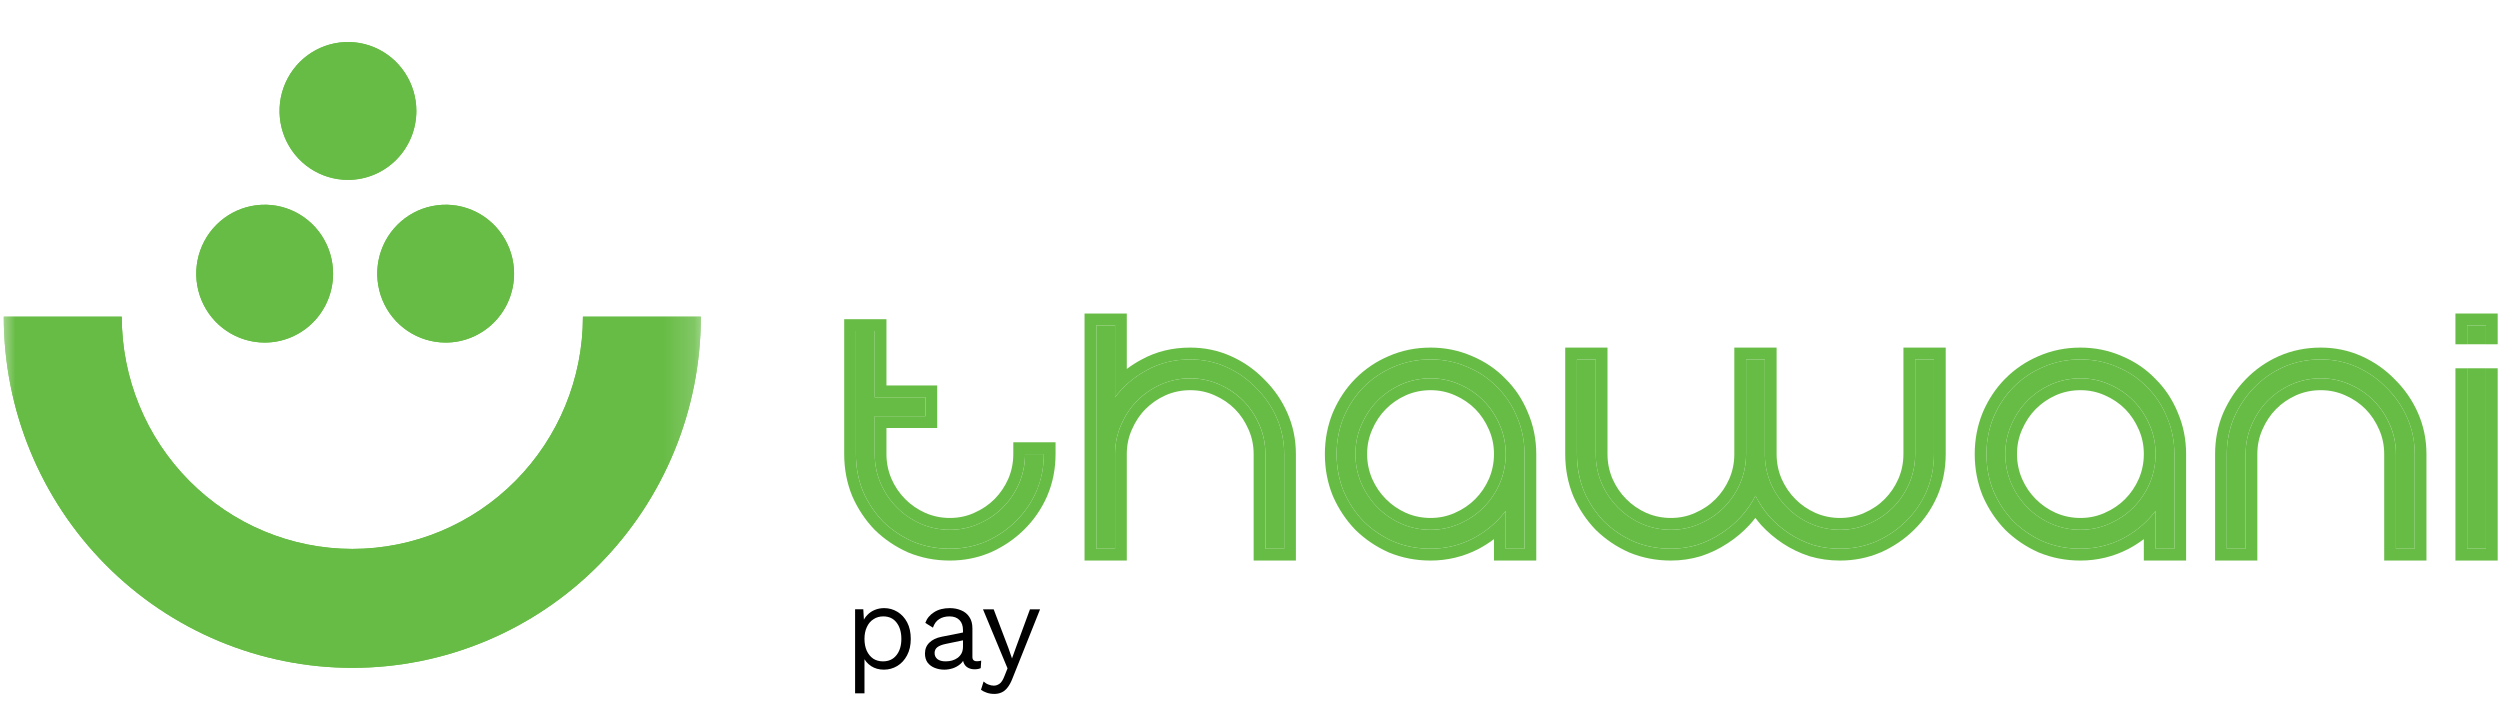 <svg width="81" height="23" viewBox="0 0 81 23" fill="none" xmlns="http://www.w3.org/2000/svg">
<mask id="mask0_614_34896" style="mask-type:luminance" maskUnits="userSpaceOnUse" x="0" y="0" width="23" height="23">
<path d="M22.829 0H0V23H22.829V0Z" fill="white"/>
</mask>
<g mask="url(#mask0_614_34896)">
<path d="M8.575 11.099C8.137 11.099 7.708 10.968 7.344 10.723C6.979 10.478 6.695 10.129 6.527 9.721C6.359 9.313 6.315 8.864 6.401 8.43C6.487 7.997 6.698 7.599 7.008 7.287C7.318 6.975 7.713 6.762 8.143 6.676C8.573 6.59 9.018 6.634 9.423 6.803C9.828 6.972 10.175 7.258 10.418 7.625C10.662 7.993 10.792 8.424 10.792 8.866C10.792 9.458 10.558 10.027 10.143 10.445C9.727 10.864 9.163 11.099 8.575 11.099Z" fill="#67BC45"/>
<path d="M8.575 11.099C8.137 11.099 7.708 10.968 7.344 10.723C6.979 10.478 6.695 10.129 6.527 9.721C6.359 9.313 6.315 8.864 6.401 8.43C6.487 7.997 6.698 7.599 7.008 7.287C7.318 6.975 7.713 6.762 8.143 6.676C8.573 6.59 9.018 6.634 9.423 6.803C9.828 6.972 10.175 7.258 10.418 7.625C10.662 7.993 10.792 8.424 10.792 8.866C10.792 9.458 10.558 10.027 10.143 10.445C9.727 10.864 9.163 11.099 8.575 11.099Z" fill="#67BC45"/>
<path d="M14.439 11.099C14.001 11.099 13.572 10.968 13.208 10.723C12.843 10.478 12.559 10.129 12.391 9.721C12.224 9.313 12.18 8.864 12.265 8.43C12.351 7.997 12.562 7.599 12.872 7.287C13.182 6.975 13.577 6.762 14.007 6.676C14.437 6.59 14.883 6.634 15.288 6.803C15.693 6.972 16.039 7.258 16.282 7.625C16.526 7.993 16.656 8.424 16.656 8.866C16.656 9.458 16.423 10.027 16.007 10.445C15.591 10.864 15.027 11.099 14.439 11.099Z" fill="#67BC45"/>
<path d="M14.439 11.099C14.001 11.099 13.572 10.968 13.208 10.723C12.843 10.478 12.559 10.129 12.391 9.721C12.224 9.313 12.18 8.864 12.265 8.43C12.351 7.997 12.562 7.599 12.872 7.287C13.182 6.975 13.577 6.762 14.007 6.676C14.437 6.59 14.883 6.634 15.288 6.803C15.693 6.972 16.039 7.258 16.282 7.625C16.526 7.993 16.656 8.424 16.656 8.866C16.656 9.458 16.423 10.027 16.007 10.445C15.591 10.864 15.027 11.099 14.439 11.099Z" fill="#67BC45"/>
<path d="M11.273 5.828C10.835 5.828 10.406 5.697 10.042 5.452C9.677 5.206 9.393 4.857 9.225 4.449C9.058 4.041 9.014 3.592 9.099 3.159C9.185 2.726 9.396 2.328 9.706 2.015C10.016 1.703 10.411 1.49 10.841 1.404C11.271 1.318 11.717 1.362 12.122 1.531C12.527 1.7 12.873 1.987 13.117 2.354C13.36 2.721 13.49 3.153 13.49 3.595C13.49 4.187 13.257 4.755 12.841 5.174C12.425 5.593 11.861 5.828 11.273 5.828Z" fill="#67BC45"/>
<path d="M11.273 5.828C10.835 5.828 10.406 5.697 10.042 5.452C9.677 5.206 9.393 4.857 9.225 4.449C9.058 4.041 9.014 3.592 9.099 3.159C9.185 2.726 9.396 2.328 9.706 2.015C10.016 1.703 10.411 1.49 10.841 1.404C11.271 1.318 11.717 1.362 12.122 1.531C12.527 1.7 12.873 1.987 13.117 2.354C13.36 2.721 13.49 3.153 13.49 3.595C13.49 4.187 13.257 4.755 12.841 5.174C12.425 5.593 11.861 5.828 11.273 5.828Z" fill="#67BC45"/>
<path d="M3.945 10.26H0.121C0.121 13.277 1.311 16.172 3.429 18.305C5.547 20.439 8.419 21.638 11.415 21.638C14.41 21.638 17.283 20.439 19.401 18.305C21.518 16.172 22.708 13.277 22.708 10.26H18.887C18.887 12.256 18.1 14.17 16.699 15.581C15.298 16.992 13.398 17.785 11.417 17.785C9.436 17.785 7.536 16.992 6.135 15.581C4.734 14.17 3.945 12.256 3.945 10.26Z" fill="#67BC45"/>
<path d="M3.945 10.26H0.121C0.121 13.277 1.311 16.172 3.429 18.305C5.547 20.439 8.419 21.638 11.415 21.638C14.41 21.638 17.283 20.439 19.401 18.305C21.518 16.172 22.708 13.277 22.708 10.26H18.887C18.887 12.256 18.1 14.17 16.699 15.581C15.298 16.992 13.398 17.785 11.417 17.785C9.436 17.785 7.536 16.992 6.135 15.581C4.734 14.17 3.945 12.256 3.945 10.26Z" fill="#67BC45"/>
</g>
<path d="M80.545 17.778H79.936V11.932H80.545V17.778ZM80.545 11.154H79.936V10.541H80.545V11.154Z" fill="#67BC45"/>
<path d="M75.193 11.645C75.607 11.645 75.997 11.726 76.362 11.89C76.727 12.053 77.048 12.278 77.324 12.565C77.608 12.843 77.831 13.166 77.994 13.534C78.156 13.902 78.237 14.294 78.237 14.711V17.778H77.628V14.711C77.628 14.376 77.564 14.061 77.434 13.767C77.304 13.464 77.129 13.202 76.91 12.982C76.691 12.761 76.431 12.585 76.131 12.454C75.839 12.323 75.526 12.258 75.193 12.258C74.861 12.258 74.544 12.323 74.244 12.454C73.951 12.585 73.696 12.761 73.477 12.982C73.257 13.202 73.083 13.464 72.953 13.767C72.823 14.061 72.758 14.376 72.758 14.711V17.778H72.149V14.711C72.149 14.294 72.227 13.902 72.381 13.534C72.543 13.166 72.758 12.843 73.026 12.565C73.302 12.278 73.623 12.053 73.988 11.89C74.361 11.726 74.763 11.645 75.193 11.645Z" fill="#67BC45"/>
<path d="M67.406 11.645C67.828 11.645 68.226 11.726 68.599 11.89C68.973 12.045 69.293 12.262 69.561 12.54C69.837 12.81 70.052 13.133 70.207 13.509C70.369 13.885 70.45 14.286 70.45 14.711V17.778H69.841V16.551C69.565 16.919 69.212 17.218 68.782 17.447C68.352 17.668 67.893 17.778 67.406 17.778C66.976 17.778 66.574 17.7 66.201 17.545C65.836 17.381 65.515 17.165 65.239 16.895C64.971 16.617 64.756 16.294 64.594 15.926C64.439 15.549 64.362 15.145 64.362 14.711C64.362 14.286 64.439 13.885 64.594 13.509C64.756 13.133 64.971 12.81 65.239 12.54C65.515 12.262 65.836 12.045 66.201 11.89C66.574 11.726 66.976 11.645 67.406 11.645ZM67.406 17.165C67.739 17.165 68.052 17.099 68.344 16.968C68.644 16.837 68.904 16.662 69.123 16.441C69.342 16.22 69.517 15.962 69.647 15.668C69.776 15.365 69.841 15.046 69.841 14.711C69.841 14.376 69.776 14.061 69.647 13.767C69.517 13.464 69.342 13.202 69.123 12.982C68.904 12.761 68.644 12.585 68.344 12.454C68.052 12.323 67.739 12.258 67.406 12.258C67.073 12.258 66.757 12.323 66.457 12.454C66.164 12.585 65.909 12.761 65.689 12.982C65.47 13.202 65.296 13.464 65.166 13.767C65.036 14.061 64.971 14.376 64.971 14.711C64.971 15.046 65.036 15.365 65.166 15.668C65.296 15.962 65.47 16.22 65.689 16.441C65.909 16.662 66.164 16.837 66.457 16.968C66.757 17.099 67.073 17.165 67.406 17.165Z" fill="#67BC45"/>
<path d="M54.138 17.778C53.707 17.778 53.306 17.7 52.932 17.545C52.567 17.381 52.246 17.165 51.97 16.895C51.703 16.617 51.487 16.294 51.325 15.926C51.171 15.549 51.094 15.145 51.094 14.711V11.645H51.703V14.711C51.703 15.046 51.767 15.365 51.897 15.668C52.027 15.962 52.202 16.22 52.421 16.441C52.64 16.662 52.896 16.837 53.188 16.968C53.488 17.099 53.805 17.165 54.138 17.165C54.471 17.165 54.783 17.099 55.075 16.968C55.376 16.837 55.635 16.662 55.854 16.441C56.074 16.22 56.248 15.962 56.378 15.668C56.508 15.365 56.573 15.046 56.573 14.711V11.645H57.182V14.711C57.182 15.046 57.246 15.365 57.376 15.668C57.506 15.962 57.681 16.22 57.9 16.441C58.119 16.662 58.375 16.837 58.667 16.968C58.967 17.099 59.284 17.165 59.617 17.165C59.95 17.165 60.262 17.099 60.554 16.968C60.855 16.837 61.114 16.662 61.333 16.441C61.553 16.22 61.727 15.962 61.857 15.668C61.987 15.365 62.052 15.046 62.052 14.711V11.645H62.661V14.711C62.661 15.145 62.579 15.549 62.417 15.926C62.255 16.294 62.032 16.617 61.747 16.895C61.471 17.165 61.151 17.381 60.785 17.545C60.42 17.7 60.031 17.778 59.617 17.778C59.308 17.778 59.016 17.737 58.74 17.655C58.464 17.565 58.208 17.443 57.973 17.287C57.738 17.132 57.526 16.952 57.34 16.747C57.153 16.535 56.999 16.306 56.877 16.061C56.755 16.306 56.597 16.535 56.402 16.747C56.216 16.952 56.001 17.132 55.757 17.287C55.522 17.443 55.266 17.565 54.99 17.655C54.714 17.737 54.43 17.778 54.138 17.778Z" fill="#67BC45"/>
<path d="M46.35 11.645C46.773 11.645 47.17 11.726 47.544 11.89C47.917 12.045 48.238 12.262 48.506 12.54C48.782 12.81 48.997 13.133 49.151 13.509C49.313 13.885 49.394 14.286 49.394 14.711V17.778H48.786V16.551C48.51 16.919 48.157 17.218 47.726 17.447C47.296 17.668 46.838 17.778 46.35 17.778C45.92 17.778 45.519 17.7 45.145 17.545C44.78 17.381 44.459 17.165 44.183 16.895C43.915 16.617 43.7 16.294 43.538 15.926C43.384 15.549 43.307 15.145 43.307 14.711C43.307 14.286 43.384 13.885 43.538 13.509C43.7 13.133 43.915 12.81 44.183 12.54C44.459 12.262 44.78 12.045 45.145 11.89C45.519 11.726 45.92 11.645 46.35 11.645ZM46.35 17.165C46.683 17.165 46.996 17.099 47.288 16.968C47.588 16.837 47.848 16.662 48.067 16.441C48.286 16.22 48.461 15.962 48.591 15.668C48.721 15.365 48.786 15.046 48.786 14.711C48.786 14.376 48.721 14.061 48.591 13.767C48.461 13.464 48.286 13.202 48.067 12.982C47.848 12.761 47.588 12.585 47.288 12.454C46.996 12.323 46.683 12.258 46.35 12.258C46.018 12.258 45.701 12.323 45.401 12.454C45.109 12.585 44.853 12.761 44.634 12.982C44.415 13.202 44.24 13.464 44.11 13.767C43.98 14.061 43.915 14.376 43.915 14.711C43.915 15.046 43.98 15.365 44.11 15.668C44.24 15.962 44.415 16.22 44.634 16.441C44.853 16.662 45.109 16.837 45.401 16.968C45.701 17.099 46.018 17.165 46.35 17.165Z" fill="#67BC45"/>
<path d="M38.563 11.645C38.977 11.645 39.367 11.727 39.732 11.89C40.098 12.054 40.418 12.279 40.694 12.565C40.978 12.843 41.202 13.166 41.364 13.534C41.526 13.902 41.607 14.295 41.607 14.712V17.778H40.999V14.712C40.999 14.376 40.934 14.062 40.804 13.767C40.674 13.465 40.499 13.203 40.28 12.982C40.061 12.761 39.801 12.585 39.501 12.455C39.209 12.324 38.896 12.258 38.563 12.258C38.231 12.258 37.914 12.324 37.614 12.455C37.322 12.585 37.066 12.761 36.847 12.982C36.627 13.203 36.453 13.465 36.323 13.767C36.193 14.062 36.128 14.376 36.128 14.712V17.778H35.52V14.712V10.541H36.128V12.872C36.404 12.504 36.749 12.209 37.163 11.989C37.577 11.759 38.044 11.645 38.563 11.645Z" fill="#67BC45"/>
<path d="M33.82 14.711C33.82 15.145 33.739 15.55 33.577 15.926C33.414 16.294 33.191 16.617 32.907 16.895C32.631 17.165 32.31 17.381 31.945 17.545C31.58 17.7 31.19 17.778 30.776 17.778C30.346 17.778 29.944 17.7 29.571 17.545C29.206 17.381 28.885 17.165 28.609 16.895C28.341 16.617 28.126 16.294 27.964 15.926C27.809 15.55 27.732 15.145 27.732 14.711V10.725H28.341V12.871H29.985V13.485H28.341V14.711C28.341 15.047 28.406 15.366 28.536 15.668C28.666 15.963 28.84 16.22 29.06 16.441C29.279 16.662 29.534 16.837 29.827 16.968C30.127 17.099 30.444 17.165 30.776 17.165C31.109 17.165 31.422 17.099 31.714 16.968C32.014 16.837 32.274 16.662 32.493 16.441C32.712 16.22 32.887 15.963 33.017 15.668C33.147 15.366 33.211 15.047 33.211 14.711H33.82Z" fill="#67BC45"/>
<path fill-rule="evenodd" clip-rule="evenodd" d="M80.925 18.162H79.556V11.933V11.155V10.158H80.925V11.155H80.545H79.556V11.933H80.545H80.925V18.162ZM80.545 17.779V11.933H79.936V17.779H80.545ZM80.545 11.155V10.541H79.936V11.155H80.545Z" fill="#67BC45"/>
<path fill-rule="evenodd" clip-rule="evenodd" d="M76.362 11.89C75.996 11.727 75.607 11.645 75.193 11.645C74.763 11.645 74.361 11.727 73.988 11.89C73.622 12.054 73.302 12.279 73.026 12.565C72.758 12.843 72.543 13.166 72.38 13.534C72.226 13.902 72.149 14.295 72.149 14.712V17.778H72.758V14.712C72.758 14.376 72.823 14.062 72.953 13.767C73.082 13.465 73.257 13.203 73.476 12.982C73.695 12.761 73.951 12.585 74.243 12.455C74.544 12.324 74.86 12.258 75.193 12.258C75.526 12.258 75.838 12.324 76.13 12.455C76.431 12.585 76.691 12.761 76.91 12.982C77.129 13.203 77.303 13.465 77.433 13.767C77.563 14.062 77.628 14.376 77.628 14.712V17.778H78.237V14.712C78.237 14.295 78.156 13.902 77.993 13.534C77.831 13.166 77.608 12.843 77.324 12.565C77.048 12.279 76.727 12.054 76.362 11.89ZM77.593 12.294C77.284 11.974 76.924 11.723 76.516 11.54C76.101 11.354 75.658 11.262 75.193 11.262C74.713 11.262 74.26 11.353 73.836 11.539L73.834 11.54L73.833 11.54C73.424 11.723 73.063 11.976 72.753 12.298C72.453 12.61 72.213 12.971 72.033 13.378L72.031 13.382L72.03 13.385C71.855 13.802 71.769 14.246 71.769 14.712V18.162H73.138V14.712C73.138 14.428 73.193 14.166 73.3 13.923L73.301 13.921L73.302 13.919C73.414 13.659 73.562 13.438 73.745 13.253C73.93 13.067 74.146 12.918 74.396 12.806C74.647 12.697 74.912 12.642 75.193 12.642C75.475 12.642 75.734 12.697 75.976 12.805L75.978 12.806L75.979 12.806C76.238 12.919 76.457 13.068 76.641 13.253C76.824 13.438 76.972 13.659 77.084 13.919L77.085 13.921L77.086 13.923C77.193 14.166 77.248 14.428 77.248 14.712V18.162H78.617V14.712C78.617 14.243 78.526 13.797 78.341 13.378C78.16 12.968 77.91 12.605 77.593 12.294Z" fill="#67BC45"/>
<path fill-rule="evenodd" clip-rule="evenodd" d="M68.599 11.89C68.226 11.727 67.828 11.645 67.406 11.645C66.976 11.645 66.574 11.727 66.201 11.89C65.835 12.046 65.515 12.262 65.239 12.54C64.971 12.81 64.756 13.133 64.593 13.51C64.439 13.886 64.362 14.287 64.362 14.712C64.362 15.145 64.439 15.55 64.593 15.926C64.756 16.294 64.971 16.617 65.239 16.895C65.515 17.165 65.835 17.382 66.201 17.545C66.574 17.701 66.976 17.778 67.406 17.778C67.893 17.778 68.352 17.668 68.782 17.447C69.035 17.313 69.261 17.154 69.46 16.971C69.6 16.843 69.727 16.703 69.841 16.552V17.778H70.45V14.712C70.45 14.287 70.369 13.886 70.206 13.51C70.052 13.133 69.837 12.81 69.561 12.54C69.293 12.262 68.972 12.046 68.599 11.89ZM68.748 11.537C68.326 11.353 67.877 11.262 67.406 11.262C66.927 11.262 66.474 11.353 66.05 11.538C65.642 11.712 65.28 11.956 64.969 12.27C64.665 12.576 64.424 12.94 64.244 13.357L64.243 13.36L64.242 13.363C64.067 13.788 63.981 14.239 63.981 14.712C63.981 15.192 64.067 15.647 64.242 16.073L64.243 16.077L64.246 16.082C64.425 16.489 64.665 16.851 64.966 17.162L64.969 17.166L64.974 17.17C65.283 17.473 65.641 17.715 66.046 17.896L66.05 17.898L66.055 17.9C66.478 18.075 66.929 18.162 67.406 18.162C67.952 18.162 68.47 18.037 68.954 17.789L68.957 17.788L68.959 17.786C69.138 17.691 69.305 17.585 69.46 17.468V18.162H70.83V14.712C70.83 14.237 70.74 13.785 70.557 13.36C70.384 12.941 70.142 12.576 69.83 12.27C69.526 11.955 69.163 11.711 68.748 11.537ZM68.343 16.969C68.644 16.838 68.903 16.662 69.123 16.441C69.342 16.221 69.516 15.963 69.646 15.668C69.776 15.366 69.841 15.047 69.841 14.712C69.841 14.376 69.776 14.062 69.646 13.767C69.516 13.465 69.342 13.203 69.123 12.982C68.903 12.761 68.644 12.585 68.343 12.455C68.051 12.324 67.739 12.258 67.406 12.258C67.073 12.258 66.757 12.324 66.456 12.455C66.164 12.585 65.908 12.761 65.689 12.982C65.47 13.203 65.295 13.465 65.165 13.767C65.036 14.062 64.971 14.376 64.971 14.712C64.971 15.047 65.036 15.366 65.165 15.668C65.295 15.963 65.47 16.221 65.689 16.441C65.908 16.662 66.164 16.838 66.456 16.969C66.757 17.1 67.073 17.165 67.406 17.165C67.739 17.165 68.051 17.1 68.343 16.969ZM66.609 16.618C66.86 16.727 67.125 16.782 67.406 16.782C67.688 16.782 67.947 16.727 68.189 16.619L68.191 16.618L68.192 16.617C68.451 16.504 68.67 16.355 68.854 16.17C69.038 15.984 69.186 15.767 69.298 15.514C69.406 15.261 69.46 14.995 69.46 14.712C69.46 14.428 69.406 14.166 69.299 13.923L69.298 13.921L69.297 13.919C69.185 13.659 69.037 13.438 68.854 13.253C68.67 13.068 68.451 12.919 68.192 12.806L68.191 12.806L68.189 12.805C67.947 12.697 67.688 12.642 67.406 12.642C67.125 12.642 66.86 12.697 66.609 12.806C66.359 12.918 66.143 13.067 65.958 13.253C65.775 13.438 65.627 13.659 65.515 13.919L65.514 13.921L65.513 13.923C65.406 14.166 65.351 14.428 65.351 14.712C65.351 14.995 65.406 15.261 65.514 15.514C65.625 15.767 65.773 15.984 65.958 16.17C66.143 16.356 66.359 16.506 66.609 16.618Z" fill="#67BC45"/>
<path fill-rule="evenodd" clip-rule="evenodd" d="M52.932 17.545C53.305 17.701 53.707 17.778 54.137 17.778C54.429 17.778 54.714 17.738 54.99 17.656C55.266 17.566 55.521 17.443 55.757 17.288C56 17.132 56.215 16.952 56.402 16.748C56.492 16.649 56.575 16.547 56.649 16.442C56.736 16.32 56.812 16.193 56.877 16.061C56.943 16.193 57.018 16.321 57.102 16.444C57.174 16.549 57.254 16.65 57.34 16.748C57.526 16.952 57.737 17.132 57.973 17.288C58.208 17.443 58.464 17.566 58.74 17.656C59.016 17.738 59.308 17.778 59.616 17.778C60.03 17.778 60.42 17.701 60.785 17.545C61.15 17.382 61.471 17.165 61.747 16.895C62.031 16.617 62.254 16.294 62.417 15.926C62.579 15.55 62.66 15.145 62.66 14.712V11.645H62.051V14.712C62.051 15.047 61.986 15.366 61.857 15.668C61.727 15.963 61.552 16.221 61.333 16.441C61.114 16.662 60.854 16.838 60.554 16.969C60.262 17.1 59.949 17.165 59.616 17.165C59.283 17.165 58.967 17.1 58.667 16.969C58.374 16.838 58.119 16.662 57.9 16.441C57.68 16.221 57.506 15.963 57.376 15.668C57.246 15.366 57.181 15.047 57.181 14.712V11.645H56.572V14.712C56.572 15.047 56.508 15.366 56.378 15.668C56.248 15.963 56.073 16.221 55.854 16.441C55.635 16.662 55.375 16.838 55.075 16.969C54.783 17.1 54.47 17.165 54.137 17.165C53.804 17.165 53.488 17.1 53.188 16.969C52.895 16.838 52.64 16.662 52.42 16.441C52.201 16.221 52.027 15.963 51.897 15.668C51.767 15.366 51.702 15.047 51.702 14.712V11.645H51.093V14.712C51.093 15.145 51.17 15.55 51.325 15.926C51.487 16.294 51.702 16.617 51.97 16.895C52.246 17.165 52.567 17.382 52.932 17.545ZM53.34 16.618C53.592 16.727 53.856 16.782 54.137 16.782C54.419 16.782 54.679 16.727 54.92 16.619L54.922 16.618L54.924 16.617C55.183 16.504 55.402 16.355 55.585 16.17C55.77 15.984 55.918 15.767 56.029 15.514C56.138 15.261 56.192 14.995 56.192 14.712V11.262H57.562V14.712C57.562 14.995 57.616 15.261 57.724 15.515C57.836 15.767 57.984 15.984 58.169 16.17C58.353 16.356 58.569 16.506 58.819 16.618C59.071 16.727 59.335 16.782 59.616 16.782C59.898 16.782 60.158 16.727 60.399 16.619L60.401 16.618L60.403 16.617C60.662 16.504 60.881 16.355 61.064 16.17C61.249 15.984 61.397 15.767 61.508 15.514C61.617 15.261 61.671 14.995 61.671 14.712V11.262H63.041V14.712C63.041 15.195 62.95 15.652 62.766 16.079L62.765 16.08L62.764 16.082C62.583 16.494 62.331 16.858 62.012 17.17C61.703 17.473 61.344 17.715 60.94 17.896L60.936 17.897L60.933 17.898C60.519 18.075 60.079 18.162 59.616 18.162C59.274 18.162 58.946 18.116 58.632 18.023L58.627 18.022L58.623 18.02C58.315 17.92 58.029 17.783 57.764 17.608C57.503 17.436 57.268 17.236 57.059 17.008L57.057 17.005L57.054 17.002C56.991 16.93 56.931 16.856 56.874 16.78C56.814 16.858 56.75 16.934 56.682 17.008C56.682 17.008 56.682 17.008 56.682 17.008M53.34 16.618C53.09 16.506 52.874 16.356 52.69 16.17C52.505 15.984 52.357 15.767 52.245 15.514C52.137 15.261 52.083 14.995 52.083 14.712V11.262H50.713V14.712C50.713 15.192 50.799 15.647 50.973 16.073L50.975 16.077L50.977 16.082C51.157 16.489 51.397 16.851 51.697 17.162L51.701 17.166L51.705 17.17C52.014 17.473 52.373 17.715 52.777 17.896L52.782 17.898L52.787 17.9C53.209 18.075 53.66 18.162 54.137 18.162C54.465 18.162 54.785 18.116 55.097 18.023L55.102 18.022L55.107 18.02C55.413 17.921 55.699 17.784 55.963 17.61C56.232 17.438 56.472 17.237 56.682 17.008" fill="#67BC45"/>
<path fill-rule="evenodd" clip-rule="evenodd" d="M47.543 11.89C47.17 11.727 46.772 11.645 46.35 11.645C45.92 11.645 45.518 11.727 45.145 11.89C44.779 12.046 44.459 12.262 44.183 12.54C43.915 12.81 43.7 13.133 43.538 13.51C43.383 13.886 43.306 14.287 43.306 14.712C43.306 15.145 43.383 15.55 43.538 15.926C43.7 16.294 43.915 16.617 44.183 16.895C44.459 17.165 44.779 17.382 45.145 17.545C45.518 17.701 45.92 17.778 46.35 17.778C46.837 17.778 47.296 17.668 47.726 17.447C47.979 17.313 48.205 17.154 48.405 16.971C48.545 16.843 48.672 16.703 48.785 16.552V17.778H49.394V14.712C49.394 14.287 49.313 13.886 49.151 13.51C48.996 13.133 48.781 12.81 48.505 12.54C48.237 12.262 47.917 12.046 47.543 11.89ZM49.501 13.36C49.684 13.785 49.775 14.237 49.775 14.712V18.162H48.405V17.468C48.249 17.585 48.082 17.691 47.904 17.786L47.901 17.788L47.899 17.789C47.414 18.037 46.897 18.162 46.35 18.162C45.873 18.162 45.422 18.075 44.999 17.9L44.995 17.898L44.99 17.896C44.586 17.715 44.227 17.473 43.918 17.17L43.914 17.166L43.91 17.162C43.61 16.851 43.37 16.489 43.19 16.082L43.188 16.077L43.186 16.073C43.011 15.647 42.926 15.192 42.926 14.712C42.926 14.239 43.012 13.788 43.186 13.363L43.187 13.36L43.189 13.357C43.369 12.94 43.61 12.576 43.914 12.27C44.225 11.956 44.586 11.712 44.995 11.538C45.418 11.353 45.871 11.262 46.35 11.262C46.821 11.262 47.27 11.353 47.692 11.537C48.108 11.711 48.47 11.955 48.774 12.269C49.087 12.576 49.329 12.941 49.501 13.36ZM47.288 16.969C47.588 16.838 47.848 16.662 48.067 16.441C48.286 16.221 48.461 15.963 48.59 15.668C48.72 15.366 48.785 15.047 48.785 14.712C48.785 14.376 48.72 14.062 48.59 13.767C48.461 13.465 48.286 13.203 48.067 12.982C47.848 12.761 47.588 12.585 47.288 12.455C46.995 12.324 46.683 12.258 46.35 12.258C46.017 12.258 45.701 12.324 45.401 12.455C45.108 12.585 44.853 12.761 44.633 12.982C44.414 13.203 44.24 13.465 44.11 13.767C43.98 14.062 43.915 14.376 43.915 14.712C43.915 15.047 43.98 15.366 44.11 15.668C44.24 15.963 44.414 16.221 44.633 16.441C44.853 16.662 45.108 16.838 45.401 16.969C45.701 17.1 46.017 17.165 46.35 17.165C46.683 17.165 46.995 17.1 47.288 16.969ZM45.553 16.618C45.804 16.727 46.069 16.782 46.35 16.782C46.632 16.782 46.892 16.727 47.133 16.619L47.135 16.618L47.137 16.617C47.395 16.504 47.614 16.355 47.798 16.17C47.983 15.984 48.131 15.767 48.242 15.515C48.35 15.261 48.405 14.995 48.405 14.712C48.405 14.428 48.35 14.166 48.243 13.923L48.242 13.921L48.241 13.919C48.129 13.659 47.981 13.438 47.798 13.253C47.614 13.068 47.395 12.919 47.137 12.806L47.135 12.806L47.133 12.805C46.892 12.697 46.632 12.642 46.35 12.642C46.069 12.642 45.804 12.697 45.553 12.806C45.303 12.918 45.087 13.067 44.903 13.253C44.719 13.438 44.571 13.659 44.459 13.919L44.458 13.921L44.458 13.923C44.35 14.166 44.295 14.428 44.295 14.712C44.295 14.995 44.35 15.261 44.458 15.515C44.57 15.767 44.718 15.984 44.903 16.17C45.087 16.356 45.303 16.505 45.553 16.618Z" fill="#67BC45"/>
<path fill-rule="evenodd" clip-rule="evenodd" d="M40.803 13.768C40.673 13.465 40.499 13.203 40.28 12.983C40.061 12.762 39.801 12.586 39.501 12.455C39.208 12.324 38.896 12.259 38.563 12.259C38.23 12.259 37.914 12.324 37.613 12.455C37.321 12.586 37.066 12.762 36.846 12.983C36.627 13.203 36.453 13.465 36.323 13.768C36.193 14.062 36.128 14.377 36.128 14.712V17.779H35.519V10.541H36.128V12.872C36.243 12.719 36.37 12.579 36.508 12.451C36.703 12.272 36.921 12.118 37.163 11.989C37.577 11.76 38.044 11.646 38.563 11.646C38.977 11.646 39.367 11.727 39.732 11.891C40.097 12.054 40.418 12.279 40.694 12.566C40.978 12.844 41.201 13.167 41.364 13.535C41.526 13.903 41.607 14.295 41.607 14.712V17.779H40.998V14.712C40.998 14.377 40.933 14.062 40.803 13.768ZM40.963 12.294C41.28 12.606 41.53 12.968 41.711 13.379C41.896 13.798 41.987 14.243 41.987 14.712V18.162H40.618V14.712C40.618 14.428 40.563 14.167 40.456 13.923L40.455 13.922L40.454 13.92C40.342 13.659 40.194 13.438 40.011 13.254C39.827 13.069 39.608 12.92 39.35 12.807L39.348 12.806L39.346 12.805C39.105 12.697 38.845 12.642 38.563 12.642C38.282 12.642 38.017 12.697 37.766 12.806C37.516 12.918 37.3 13.068 37.115 13.254C36.932 13.438 36.784 13.659 36.672 13.92L36.671 13.922L36.67 13.923C36.563 14.167 36.508 14.428 36.508 14.712V18.162H35.139V10.158H36.508V11.954C36.657 11.842 36.815 11.741 36.982 11.652C37.457 11.389 37.987 11.262 38.563 11.262C39.028 11.262 39.471 11.354 39.886 11.541C40.294 11.723 40.654 11.975 40.963 12.294Z" fill="#67BC45"/>
<path fill-rule="evenodd" clip-rule="evenodd" d="M34.2 14.329V14.712C34.2 15.195 34.11 15.652 33.925 16.079L33.925 16.081L33.924 16.082C33.742 16.494 33.491 16.858 33.172 17.17C32.862 17.473 32.504 17.715 32.099 17.896L32.096 17.897L32.093 17.898C31.679 18.075 31.238 18.162 30.776 18.162C30.299 18.162 29.848 18.076 29.425 17.9L29.421 17.898L29.416 17.896C29.012 17.715 28.653 17.473 28.344 17.17L28.34 17.166L28.336 17.162C28.035 16.851 27.796 16.489 27.616 16.082L27.614 16.077L27.612 16.073C27.437 15.647 27.352 15.192 27.352 14.712V10.342H28.721V12.489H30.365V13.868H28.721V14.712C28.721 14.995 28.776 15.261 28.884 15.515C28.995 15.767 29.144 15.984 29.328 16.17C29.513 16.356 29.729 16.506 29.979 16.618C30.23 16.727 30.495 16.782 30.776 16.782C31.058 16.782 31.317 16.727 31.559 16.619L31.561 16.618L31.562 16.617C31.821 16.504 32.04 16.355 32.224 16.17C32.408 15.984 32.556 15.767 32.668 15.515C32.776 15.261 32.831 14.995 32.831 14.712V14.329H34.2ZM33.016 15.669C32.886 15.963 32.712 16.221 32.493 16.441C32.274 16.662 32.014 16.838 31.713 16.969C31.421 17.1 31.109 17.165 30.776 17.165C30.443 17.165 30.127 17.1 29.826 16.969C29.534 16.838 29.278 16.662 29.059 16.441C28.84 16.221 28.666 15.963 28.536 15.669C28.406 15.366 28.341 15.047 28.341 14.712V13.485H29.985V12.872H28.341V10.725H27.732V14.712C27.732 15.145 27.809 15.55 27.963 15.926C28.126 16.294 28.341 16.617 28.609 16.895C28.885 17.165 29.205 17.382 29.571 17.545C29.944 17.701 30.346 17.779 30.776 17.779C31.19 17.779 31.579 17.701 31.945 17.545C32.31 17.382 32.631 17.165 32.907 16.895C33.191 16.617 33.414 16.294 33.576 15.926C33.69 15.663 33.764 15.386 33.798 15.095C33.812 14.97 33.82 14.842 33.82 14.712H33.211C33.211 15.047 33.146 15.366 33.016 15.669Z" fill="#67BC45"/>
<path d="M33.698 19.742L32.804 21.981C32.756 22.106 32.702 22.204 32.644 22.276C32.588 22.35 32.525 22.402 32.454 22.433C32.385 22.466 32.305 22.483 32.214 22.483C32.128 22.483 32.048 22.47 31.974 22.445C31.903 22.422 31.84 22.39 31.784 22.349L31.868 22.081C31.919 22.127 31.972 22.16 32.028 22.18C32.086 22.203 32.143 22.215 32.199 22.215C32.265 22.215 32.327 22.194 32.385 22.153C32.444 22.113 32.497 22.029 32.545 21.904L32.644 21.655L32.454 21.199L31.849 19.742H32.195L32.671 20.992L32.789 21.333L32.926 20.953L33.371 19.742H33.698Z" fill="black"/>
<path d="M31.201 20.42C31.201 20.277 31.163 20.167 31.087 20.09C31.011 20.011 30.904 19.971 30.764 19.971C30.632 19.971 30.52 20.001 30.429 20.06C30.338 20.116 30.271 20.208 30.227 20.336L29.98 20.182C30.031 20.039 30.125 19.924 30.262 19.837C30.399 19.748 30.569 19.703 30.772 19.703C30.909 19.703 31.033 19.727 31.145 19.776C31.256 19.822 31.344 19.893 31.407 19.991C31.473 20.085 31.506 20.208 31.506 20.359V21.286C31.506 21.378 31.554 21.424 31.651 21.424C31.699 21.424 31.746 21.418 31.791 21.405L31.776 21.647C31.725 21.672 31.659 21.685 31.578 21.685C31.505 21.685 31.439 21.671 31.38 21.643C31.322 21.615 31.276 21.573 31.243 21.516C31.21 21.457 31.194 21.385 31.194 21.298V21.259L31.27 21.271C31.24 21.371 31.188 21.452 31.114 21.516C31.041 21.578 30.958 21.624 30.867 21.654C30.775 21.682 30.685 21.697 30.597 21.697C30.485 21.697 30.381 21.677 30.285 21.639C30.188 21.601 30.111 21.543 30.052 21.466C29.997 21.387 29.969 21.29 29.969 21.175C29.969 21.032 30.016 20.915 30.11 20.823C30.206 20.728 30.339 20.664 30.509 20.631L31.262 20.481V20.734L30.65 20.861C30.526 20.886 30.433 20.922 30.372 20.968C30.311 21.014 30.281 21.078 30.281 21.16C30.281 21.239 30.311 21.304 30.372 21.355C30.436 21.404 30.524 21.428 30.638 21.428C30.712 21.428 30.782 21.419 30.848 21.401C30.916 21.381 30.977 21.352 31.03 21.313C31.084 21.272 31.125 21.222 31.156 21.164C31.186 21.102 31.201 21.031 31.201 20.949V20.42Z" fill="black"/>
<path d="M27.705 22.463V19.741H27.971L27.998 20.209L27.956 20.155C27.989 20.066 28.039 19.988 28.105 19.922C28.171 19.853 28.25 19.799 28.344 19.761C28.438 19.722 28.54 19.703 28.649 19.703C28.803 19.703 28.945 19.743 29.075 19.822C29.207 19.901 29.312 20.015 29.391 20.163C29.469 20.311 29.509 20.49 29.509 20.7C29.509 20.907 29.468 21.086 29.387 21.236C29.308 21.385 29.203 21.498 29.071 21.578C28.939 21.657 28.794 21.697 28.637 21.697C28.48 21.697 28.342 21.658 28.223 21.581C28.106 21.502 28.022 21.403 27.971 21.282L28.009 21.225V22.463H27.705ZM28.607 21.428C28.794 21.428 28.94 21.362 29.044 21.229C29.151 21.096 29.204 20.92 29.204 20.7C29.204 20.48 29.152 20.304 29.048 20.171C28.947 20.038 28.803 19.971 28.618 19.971C28.497 19.971 28.39 20.002 28.299 20.064C28.207 20.122 28.136 20.207 28.086 20.317C28.035 20.424 28.009 20.552 28.009 20.7C28.009 20.846 28.034 20.973 28.082 21.083C28.133 21.193 28.202 21.279 28.291 21.34C28.382 21.399 28.488 21.428 28.607 21.428Z" fill="black"/>
</svg>
